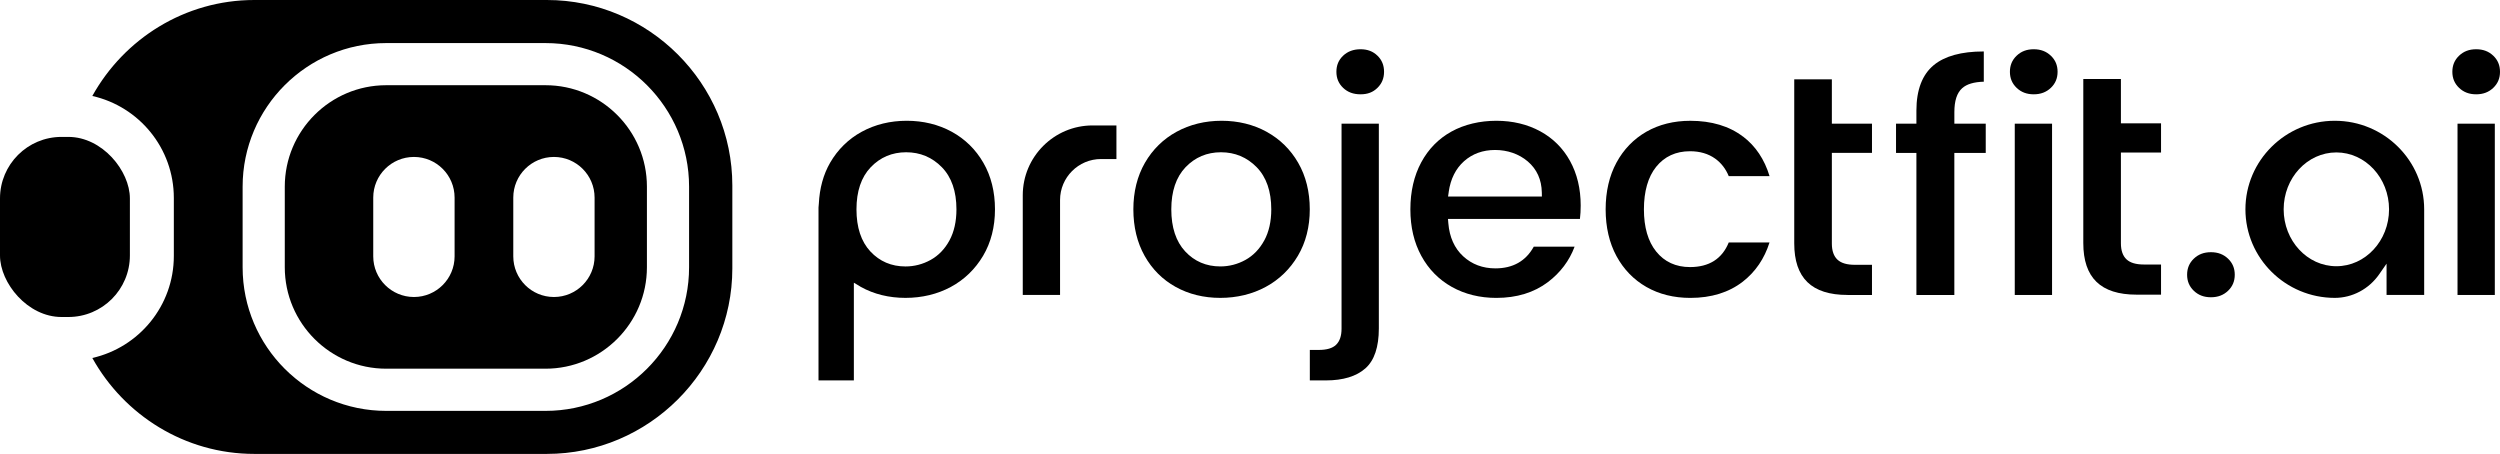 <?xml version="1.0" encoding="UTF-8"?>
<svg id="Layer_2" data-name="Layer 2" xmlns="http://www.w3.org/2000/svg" viewBox="0 0 1094 198.62">
  <g id="Layer_1-2" data-name="Layer 1">
    <g>
      <g>
        <path d="M554.27,57.66c-5.85-3.19-12.47-4.81-19.7-4.81s-13.85,1.62-19.7,4.81c-5.82,3.18-10.47,7.75-13.84,13.57-3.36,5.84-5.07,12.7-5.07,20.37s1.66,14.55,4.94,20.38c3.27,5.82,7.83,10.39,13.55,13.56,5.74,3.19,12.32,4.81,19.54,4.81s14.02-1.62,19.91-4.82c5.87-3.18,10.6-7.75,14.06-13.59,3.45-5.83,5.2-12.67,5.2-20.34s-1.71-14.54-5.08-20.37c-3.35-5.82-8.01-10.38-13.84-13.57ZM553.26,105.18c-2.05,3.79-4.83,6.67-8.27,8.57-3.41,1.88-7.1,2.84-10.98,2.84-6.15,0-11.32-2.21-15.38-6.58-4.03-4.33-6.07-10.52-6.07-18.4s2.09-14.08,6.22-18.42c4.16-4.35,9.37-6.56,15.51-6.56s11.39,2.2,15.64,6.55c4.24,4.34,6.38,10.55,6.38,18.44,0,5.26-1.02,9.83-3.05,13.58Z"/>
        <path d="M481.8,69.6h6.75v-14.71h-10.44c-16.85,0-30.55,13.71-30.55,30.55v43.63h16.32v-41.55c0-9.88,8.05-17.93,17.93-17.93Z"/>
        <path d="M376.72,125.56c5.72,3.17,12.29,4.79,19.51,4.79s14.02-1.62,19.91-4.82c5.86-3.17,10.59-7.75,14.06-13.59,3.45-5.82,5.2-12.67,5.2-20.34s-1.71-14.54-5.08-20.37c-3.35-5.82-8.01-10.38-13.83-13.57-5.85-3.19-12.48-4.81-19.7-4.81s-13.85,1.62-19.7,4.81c-5.82,3.18-10.47,7.75-13.84,13.57-2.94,5.1-4.6,11.13-4.93,17.93l-.14,1.67v75.64h15.47v-42.76l2.65,1.58.41.27ZM374.79,91.61c0-7.89,2.09-14.08,6.23-18.42,4.15-4.35,9.37-6.56,15.51-6.56s11.38,2.2,15.63,6.55c4.24,4.34,6.38,10.54,6.38,18.44,0,5.27-1.02,9.84-3.05,13.58-2.04,3.78-4.83,6.66-8.28,8.56-3.41,1.88-7.1,2.84-10.97,2.84-6.15,0-11.32-2.21-15.38-6.58-4.03-4.33-6.07-10.52-6.07-18.4Z"/>
        <g>
          <path d="M584.69,150.87c-1.59,1.52-4.08,2.26-7.6,2.26h-3.91v13.34h7.03c7.54,0,13.37-1.78,17.32-5.3,3.88-3.45,5.85-9.33,5.85-17.45V54.12h-16.32v89.74c0,3.13-.8,5.48-2.38,7Z"/>
          <path d="M602.78,24.38c-1.94-1.91-4.37-2.83-7.41-2.83s-5.64.93-7.63,2.84c-1.98,1.89-2.93,4.18-2.93,7.02s.96,5.13,2.93,7.02h0c1.99,1.91,4.49,2.84,7.63,2.84s5.47-.92,7.41-2.83c1.93-1.89,2.88-4.19,2.88-7.03s-.94-5.14-2.87-7.03Z"/>
        </g>
        <path d="M689.05,107.95h-17.88c-3.48,6.3-9.12,9.49-16.79,9.49-5.53,0-10.26-1.77-14.08-5.28-3.81-3.5-6.01-8.37-6.51-14.46l-.16-1.9h57.75c.22-1.81.33-3.78.33-5.89,0-7.31-1.57-13.86-4.67-19.48-3.07-5.58-7.46-9.94-13.04-12.98-5.61-3.05-12.08-4.6-19.2-4.6s-14.03,1.59-19.68,4.74c-5.63,3.12-10.06,7.65-13.19,13.46-3.15,5.85-4.75,12.76-4.75,20.56s1.62,14.56,4.81,20.4c3.18,5.82,7.67,10.38,13.34,13.55,5.7,3.19,12.25,4.8,19.47,4.8,8.91,0,16.51-2.33,22.59-6.93,5.43-4.12,9.34-9.31,11.65-15.47ZM633.95,83.99c.81-5.69,3.08-10.21,6.73-13.46,3.67-3.25,8.23-4.9,13.57-4.9s10.41,1.69,14.31,5.02c3.97,3.4,6.04,7.96,6.14,13.56l.03,1.79h-41.06l.29-2Z"/>
        <path d="M762.76,59.79c-6.03-4.6-13.79-6.93-23.08-6.93-7.21,0-13.69,1.61-19.24,4.79-5.54,3.18-9.94,7.72-13.06,13.48h0c-3.15,5.81-4.75,12.7-4.75,20.48s1.6,14.67,4.75,20.48c3.13,5.77,7.52,10.3,13.07,13.48,5.56,3.18,12.03,4.79,19.24,4.79,9.18,0,16.92-2.4,23-7.14,5.51-4.3,9.42-10.05,11.65-17.12h-17.84c-2.89,7.14-8.58,10.77-16.95,10.77-6.2,0-11.19-2.29-14.82-6.82-3.55-4.41-5.35-10.62-5.35-18.45s1.8-14.19,5.35-18.6c3.64-4.52,8.62-6.82,14.82-6.82,4.32,0,8.03,1.09,11.01,3.23,2.65,1.91,4.65,4.49,5.94,7.67h17.86c-2.21-7.32-6.1-13.14-11.59-17.32Z"/>
        <path d="M808.47,129.08h10.71v-13.2h-7.45c-3.51,0-6.01-.73-7.64-2.24-1.64-1.53-2.47-3.89-2.47-7.03v-39.72h17.56v-12.78h-17.56v-19.4h-16.46v71.76c0,15.21,7.62,22.6,23.31,22.6Z"/>
        <path d="M868.97,54.12h-13.74v-5.01c0-5.01,1.12-8.45,3.41-10.51,1.99-1.79,5.1-2.73,9.47-2.85v-13.23h-.15c-9.63,0-16.95,2.01-21.76,5.99-5.03,4.16-7.58,10.86-7.58,19.9v5.72h-8.92v12.78h8.92v62.18h16.6v-62.18h13.74v-12.78Z"/>
        <g>
          <rect x="881.66" y="54.12" width="16.32" height="74.96"/>
          <path d="M897.46,24.39c-2-1.91-4.45-2.84-7.5-2.84s-5.5.93-7.49,2.84c-1.97,1.89-2.93,4.19-2.93,7.02s.96,5.13,2.93,7.02c1.99,1.91,4.45,2.84,7.49,2.84s5.5-.93,7.51-2.84c1.97-1.89,2.93-4.19,2.93-7.02s-.96-5.12-2.93-7.02Z"/>
        </g>
        <path d="M934.96,128.95h10.71v-13.2h-7.45c-3.51,0-6.01-.73-7.64-2.24-1.64-1.52-2.47-3.89-2.47-7.03v-39.72h17.56v-12.78h-17.56v-19.4h-16.46v71.76c0,15.21,7.62,22.6,23.31,22.6Z"/>
        <path d="M1060.82,129.08v-37.48c0-21.36-17.55-38.75-39.11-38.75s-39.11,17.39-39.11,38.75,17.55,38.75,39.11,38.75c7.68,0,14.95-3.87,19.45-10.36l3.2-4.61v13.69h16.46ZM1022.39,116.5c-12.72,0-23.06-11.17-23.06-24.9s10.34-24.9,23.06-24.9,23.06,11.17,23.06,24.9-10.35,24.9-23.06,24.9Z"/>
        <path d="M975,113.2c-2-1.91-4.45-2.84-7.5-2.84s-5.5.93-7.49,2.84c-1.97,1.89-2.93,4.19-2.93,7.02s.96,5.13,2.93,7.02c1.99,1.91,4.44,2.84,7.49,2.84s5.5-.93,7.5-2.84c1.97-1.89,2.93-4.19,2.93-7.02s-.96-5.13-2.93-7.02Z"/>
        <g>
          <rect x="1075.41" y="54.12" width="16.32" height="74.96"/>
          <path d="M1091.07,24.39c-2-1.91-4.45-2.84-7.5-2.84s-5.5.93-7.49,2.84c-1.97,1.89-2.93,4.19-2.93,7.02s.96,5.13,2.93,7.02c1.99,1.91,4.44,2.84,7.49,2.84s5.5-.93,7.5-2.84c1.97-1.89,2.93-4.19,2.93-7.02s-.96-5.13-2.93-7.02Z"/>
        </g>
      </g>
      <g>
        <rect y="59.91" width="56.84" height="78.81" rx="26.93" ry="26.93"/>
        <path d="M239.3,0H111.29c-30.44,0-57.03,17.03-70.89,42,20.42,4.6,35.67,22.82,35.67,44.64v25.37c0,21.8-15.25,40.02-35.67,44.64,13.86,24.97,40.46,41.98,70.89,41.98h128c44.65,0,81.18-36.53,81.18-81.17v-36.27C320.48,36.53,283.95,0,239.3,0ZM301.54,116.97c0,34.65-28.18,62.83-62.83,62.83h-69.71c-34.65,0-62.83-28.18-62.83-62.83v-35.29c0-34.65,28.18-62.83,62.83-62.83h69.71c34.65,0,62.83,28.18,62.83,62.83v35.29Z"/>
      </g>
      <path d="M238.71,37.29h-69.71c-24.46,0-44.38,19.91-44.38,44.38v35.29c0,24.48,19.92,44.38,44.38,44.38h69.71c24.46,0,44.38-19.91,44.38-44.38v-35.29c0-24.48-19.92-44.38-44.38-44.38ZM198.93,112.18c0,9.82-7.97,17.79-17.79,17.79s-17.81-7.97-17.81-17.79v-25.71c0-9.82,7.97-17.79,17.81-17.79s17.79,7.97,17.79,17.79v25.71ZM260.19,112.18c0,9.82-7.96,17.79-17.79,17.79s-17.79-7.97-17.79-17.79v-25.71c0-9.82,7.97-17.79,17.79-17.79s17.79,7.97,17.79,17.79v25.71Z"/>
    </g>
  </g>
</svg>
